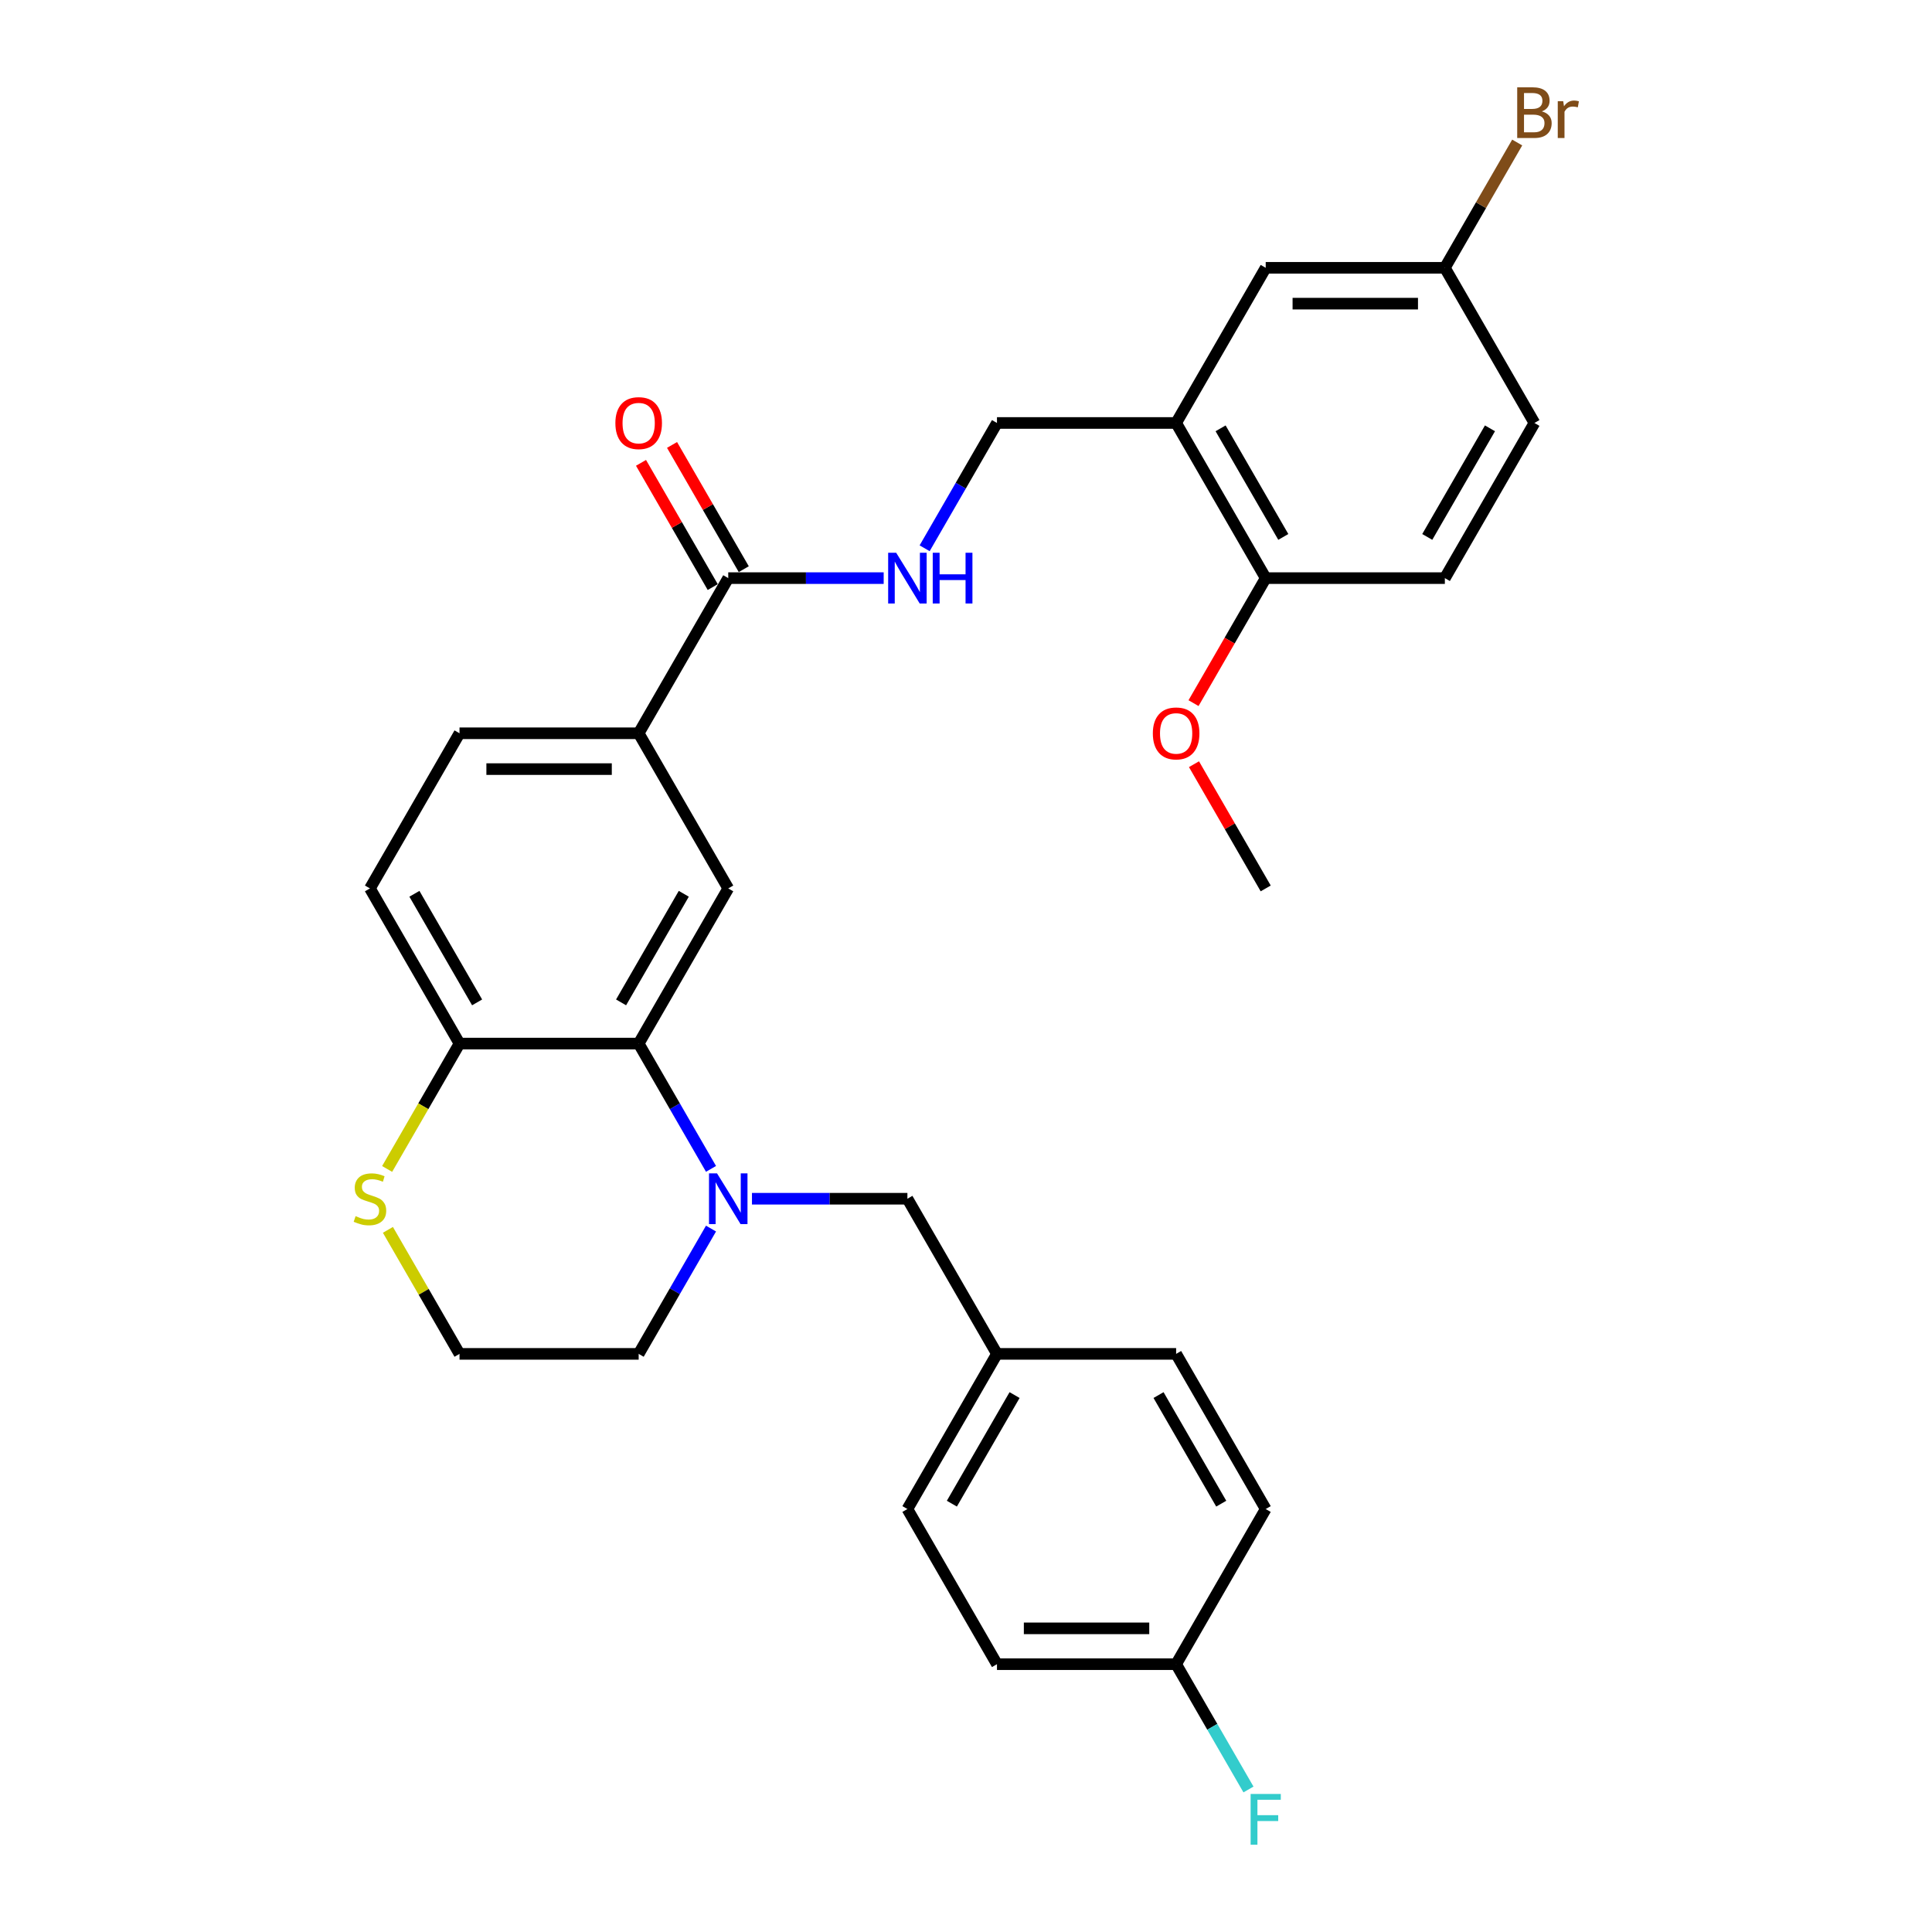 <?xml version='1.0' encoding='iso-8859-1'?>
<svg version='1.1' baseProfile='full'
              xmlns='http://www.w3.org/2000/svg'
                      xmlns:rdkit='http://www.rdkit.org/xml'
                      xmlns:xlink='http://www.w3.org/1999/xlink'
                  xml:space='preserve'
width='1000px' height='1000px' viewBox='0 0 1000 1000'>
<!-- END OF HEADER -->
<rect style='opacity:1.0;fill:#FFFFFF;stroke:none' width='1000' height='1000' x='0' y='0'> </rect>
<path class='bond-0' d='M 368.02,605.01 L 349.297,572.582' style='fill:none;fill-rule:evenodd;stroke:#0000FF;stroke-width:6px;stroke-linecap:butt;stroke-linejoin:miter;stroke-opacity:1' />
<path class='bond-0' d='M 349.297,572.582 L 330.575,540.153' style='fill:none;fill-rule:evenodd;stroke:#000000;stroke-width:6px;stroke-linecap:butt;stroke-linejoin:miter;stroke-opacity:1' />
<path class='bond-7' d='M 389.217,620.459 L 429.443,620.459' style='fill:none;fill-rule:evenodd;stroke:#0000FF;stroke-width:6px;stroke-linecap:butt;stroke-linejoin:miter;stroke-opacity:1' />
<path class='bond-7' d='M 429.443,620.459 L 469.669,620.459' style='fill:none;fill-rule:evenodd;stroke:#000000;stroke-width:6px;stroke-linecap:butt;stroke-linejoin:miter;stroke-opacity:1' />
<path class='bond-18' d='M 368.02,635.908 L 349.297,668.336' style='fill:none;fill-rule:evenodd;stroke:#0000FF;stroke-width:6px;stroke-linecap:butt;stroke-linejoin:miter;stroke-opacity:1' />
<path class='bond-18' d='M 349.297,668.336 L 330.575,700.765' style='fill:none;fill-rule:evenodd;stroke:#000000;stroke-width:6px;stroke-linecap:butt;stroke-linejoin:miter;stroke-opacity:1' />
<path class='bond-1' d='M 330.575,540.153 L 376.939,459.847' style='fill:none;fill-rule:evenodd;stroke:#000000;stroke-width:6px;stroke-linecap:butt;stroke-linejoin:miter;stroke-opacity:1' />
<path class='bond-1' d='M 321.468,518.834 L 353.923,462.62' style='fill:none;fill-rule:evenodd;stroke:#000000;stroke-width:6px;stroke-linecap:butt;stroke-linejoin:miter;stroke-opacity:1' />
<path class='bond-6' d='M 330.575,540.153 L 237.845,540.153' style='fill:none;fill-rule:evenodd;stroke:#000000;stroke-width:6px;stroke-linecap:butt;stroke-linejoin:miter;stroke-opacity:1' />
<path class='bond-4' d='M 376.939,459.847 L 330.575,379.541' style='fill:none;fill-rule:evenodd;stroke:#000000;stroke-width:6px;stroke-linecap:butt;stroke-linejoin:miter;stroke-opacity:1' />
<path class='bond-2' d='M 376.939,299.235 L 330.575,379.541' style='fill:none;fill-rule:evenodd;stroke:#000000;stroke-width:6px;stroke-linecap:butt;stroke-linejoin:miter;stroke-opacity:1' />
<path class='bond-5' d='M 376.939,299.235 L 417.165,299.235' style='fill:none;fill-rule:evenodd;stroke:#000000;stroke-width:6px;stroke-linecap:butt;stroke-linejoin:miter;stroke-opacity:1' />
<path class='bond-5' d='M 417.165,299.235 L 457.391,299.235' style='fill:none;fill-rule:evenodd;stroke:#0000FF;stroke-width:6px;stroke-linecap:butt;stroke-linejoin:miter;stroke-opacity:1' />
<path class='bond-12' d='M 384.97,294.599 L 366.408,262.448' style='fill:none;fill-rule:evenodd;stroke:#000000;stroke-width:6px;stroke-linecap:butt;stroke-linejoin:miter;stroke-opacity:1' />
<path class='bond-12' d='M 366.408,262.448 L 347.846,230.298' style='fill:none;fill-rule:evenodd;stroke:#FF0000;stroke-width:6px;stroke-linecap:butt;stroke-linejoin:miter;stroke-opacity:1' />
<path class='bond-12' d='M 368.909,303.872 L 350.347,271.721' style='fill:none;fill-rule:evenodd;stroke:#000000;stroke-width:6px;stroke-linecap:butt;stroke-linejoin:miter;stroke-opacity:1' />
<path class='bond-12' d='M 350.347,271.721 L 331.785,239.571' style='fill:none;fill-rule:evenodd;stroke:#FF0000;stroke-width:6px;stroke-linecap:butt;stroke-linejoin:miter;stroke-opacity:1' />
<path class='bond-3' d='M 608.763,218.929 L 516.033,218.929' style='fill:none;fill-rule:evenodd;stroke:#000000;stroke-width:6px;stroke-linecap:butt;stroke-linejoin:miter;stroke-opacity:1' />
<path class='bond-10' d='M 608.763,218.929 L 655.127,299.235' style='fill:none;fill-rule:evenodd;stroke:#000000;stroke-width:6px;stroke-linecap:butt;stroke-linejoin:miter;stroke-opacity:1' />
<path class='bond-10' d='M 631.779,221.702 L 664.234,277.916' style='fill:none;fill-rule:evenodd;stroke:#000000;stroke-width:6px;stroke-linecap:butt;stroke-linejoin:miter;stroke-opacity:1' />
<path class='bond-11' d='M 608.763,218.929 L 655.127,138.623' style='fill:none;fill-rule:evenodd;stroke:#000000;stroke-width:6px;stroke-linecap:butt;stroke-linejoin:miter;stroke-opacity:1' />
<path class='bond-32' d='M 330.575,379.541 L 237.845,379.541' style='fill:none;fill-rule:evenodd;stroke:#000000;stroke-width:6px;stroke-linecap:butt;stroke-linejoin:miter;stroke-opacity:1' />
<path class='bond-32' d='M 316.665,398.087 L 251.755,398.087' style='fill:none;fill-rule:evenodd;stroke:#000000;stroke-width:6px;stroke-linecap:butt;stroke-linejoin:miter;stroke-opacity:1' />
<path class='bond-9' d='M 478.588,283.786 L 497.311,251.358' style='fill:none;fill-rule:evenodd;stroke:#0000FF;stroke-width:6px;stroke-linecap:butt;stroke-linejoin:miter;stroke-opacity:1' />
<path class='bond-9' d='M 497.311,251.358 L 516.033,218.929' style='fill:none;fill-rule:evenodd;stroke:#000000;stroke-width:6px;stroke-linecap:butt;stroke-linejoin:miter;stroke-opacity:1' />
<path class='bond-14' d='M 237.845,540.153 L 191.481,459.847' style='fill:none;fill-rule:evenodd;stroke:#000000;stroke-width:6px;stroke-linecap:butt;stroke-linejoin:miter;stroke-opacity:1' />
<path class='bond-14' d='M 246.952,518.834 L 214.497,462.62' style='fill:none;fill-rule:evenodd;stroke:#000000;stroke-width:6px;stroke-linecap:butt;stroke-linejoin:miter;stroke-opacity:1' />
<path class='bond-30' d='M 237.845,540.153 L 219.112,572.6' style='fill:none;fill-rule:evenodd;stroke:#000000;stroke-width:6px;stroke-linecap:butt;stroke-linejoin:miter;stroke-opacity:1' />
<path class='bond-30' d='M 219.112,572.6 L 200.379,605.047' style='fill:none;fill-rule:evenodd;stroke:#CCCC00;stroke-width:6px;stroke-linecap:butt;stroke-linejoin:miter;stroke-opacity:1' />
<path class='bond-17' d='M 469.669,620.459 L 516.033,700.765' style='fill:none;fill-rule:evenodd;stroke:#000000;stroke-width:6px;stroke-linecap:butt;stroke-linejoin:miter;stroke-opacity:1' />
<path class='bond-8' d='M 200.785,636.575 L 219.315,668.67' style='fill:none;fill-rule:evenodd;stroke:#CCCC00;stroke-width:6px;stroke-linecap:butt;stroke-linejoin:miter;stroke-opacity:1' />
<path class='bond-8' d='M 219.315,668.67 L 237.845,700.765' style='fill:none;fill-rule:evenodd;stroke:#000000;stroke-width:6px;stroke-linecap:butt;stroke-linejoin:miter;stroke-opacity:1' />
<path class='bond-15' d='M 655.127,299.235 L 747.857,299.235' style='fill:none;fill-rule:evenodd;stroke:#000000;stroke-width:6px;stroke-linecap:butt;stroke-linejoin:miter;stroke-opacity:1' />
<path class='bond-24' d='M 655.127,299.235 L 636.448,331.59' style='fill:none;fill-rule:evenodd;stroke:#000000;stroke-width:6px;stroke-linecap:butt;stroke-linejoin:miter;stroke-opacity:1' />
<path class='bond-24' d='M 636.448,331.59 L 617.768,363.944' style='fill:none;fill-rule:evenodd;stroke:#FF0000;stroke-width:6px;stroke-linecap:butt;stroke-linejoin:miter;stroke-opacity:1' />
<path class='bond-16' d='M 655.127,138.623 L 747.857,138.623' style='fill:none;fill-rule:evenodd;stroke:#000000;stroke-width:6px;stroke-linecap:butt;stroke-linejoin:miter;stroke-opacity:1' />
<path class='bond-16' d='M 669.037,157.169 L 733.947,157.169' style='fill:none;fill-rule:evenodd;stroke:#000000;stroke-width:6px;stroke-linecap:butt;stroke-linejoin:miter;stroke-opacity:1' />
<path class='bond-13' d='M 237.845,379.541 L 191.481,459.847' style='fill:none;fill-rule:evenodd;stroke:#000000;stroke-width:6px;stroke-linecap:butt;stroke-linejoin:miter;stroke-opacity:1' />
<path class='bond-33' d='M 747.857,299.235 L 794.221,218.929' style='fill:none;fill-rule:evenodd;stroke:#000000;stroke-width:6px;stroke-linecap:butt;stroke-linejoin:miter;stroke-opacity:1' />
<path class='bond-33' d='M 738.75,277.916 L 771.205,221.702' style='fill:none;fill-rule:evenodd;stroke:#000000;stroke-width:6px;stroke-linecap:butt;stroke-linejoin:miter;stroke-opacity:1' />
<path class='bond-21' d='M 747.857,138.623 L 794.221,218.929' style='fill:none;fill-rule:evenodd;stroke:#000000;stroke-width:6px;stroke-linecap:butt;stroke-linejoin:miter;stroke-opacity:1' />
<path class='bond-22' d='M 747.857,138.623 L 766.579,106.195' style='fill:none;fill-rule:evenodd;stroke:#000000;stroke-width:6px;stroke-linecap:butt;stroke-linejoin:miter;stroke-opacity:1' />
<path class='bond-22' d='M 766.579,106.195 L 785.302,73.766' style='fill:none;fill-rule:evenodd;stroke:#7F4C19;stroke-width:6px;stroke-linecap:butt;stroke-linejoin:miter;stroke-opacity:1' />
<path class='bond-25' d='M 516.033,700.765 L 608.763,700.765' style='fill:none;fill-rule:evenodd;stroke:#000000;stroke-width:6px;stroke-linecap:butt;stroke-linejoin:miter;stroke-opacity:1' />
<path class='bond-26' d='M 516.033,700.765 L 469.669,781.071' style='fill:none;fill-rule:evenodd;stroke:#000000;stroke-width:6px;stroke-linecap:butt;stroke-linejoin:miter;stroke-opacity:1' />
<path class='bond-26' d='M 525.14,722.084 L 492.685,778.298' style='fill:none;fill-rule:evenodd;stroke:#000000;stroke-width:6px;stroke-linecap:butt;stroke-linejoin:miter;stroke-opacity:1' />
<path class='bond-20' d='M 330.575,700.765 L 237.845,700.765' style='fill:none;fill-rule:evenodd;stroke:#000000;stroke-width:6px;stroke-linecap:butt;stroke-linejoin:miter;stroke-opacity:1' />
<path class='bond-19' d='M 608.763,861.377 L 516.033,861.377' style='fill:none;fill-rule:evenodd;stroke:#000000;stroke-width:6px;stroke-linecap:butt;stroke-linejoin:miter;stroke-opacity:1' />
<path class='bond-19' d='M 594.853,842.831 L 529.943,842.831' style='fill:none;fill-rule:evenodd;stroke:#000000;stroke-width:6px;stroke-linecap:butt;stroke-linejoin:miter;stroke-opacity:1' />
<path class='bond-23' d='M 608.763,861.377 L 627.485,893.805' style='fill:none;fill-rule:evenodd;stroke:#000000;stroke-width:6px;stroke-linecap:butt;stroke-linejoin:miter;stroke-opacity:1' />
<path class='bond-23' d='M 627.485,893.805 L 646.208,926.234' style='fill:none;fill-rule:evenodd;stroke:#33CCCC;stroke-width:6px;stroke-linecap:butt;stroke-linejoin:miter;stroke-opacity:1' />
<path class='bond-31' d='M 608.763,861.377 L 655.127,781.071' style='fill:none;fill-rule:evenodd;stroke:#000000;stroke-width:6px;stroke-linecap:butt;stroke-linejoin:miter;stroke-opacity:1' />
<path class='bond-29' d='M 618.003,395.546 L 636.565,427.697' style='fill:none;fill-rule:evenodd;stroke:#FF0000;stroke-width:6px;stroke-linecap:butt;stroke-linejoin:miter;stroke-opacity:1' />
<path class='bond-29' d='M 636.565,427.697 L 655.127,459.847' style='fill:none;fill-rule:evenodd;stroke:#000000;stroke-width:6px;stroke-linecap:butt;stroke-linejoin:miter;stroke-opacity:1' />
<path class='bond-28' d='M 608.763,700.765 L 655.127,781.071' style='fill:none;fill-rule:evenodd;stroke:#000000;stroke-width:6px;stroke-linecap:butt;stroke-linejoin:miter;stroke-opacity:1' />
<path class='bond-28' d='M 599.656,722.084 L 632.111,778.298' style='fill:none;fill-rule:evenodd;stroke:#000000;stroke-width:6px;stroke-linecap:butt;stroke-linejoin:miter;stroke-opacity:1' />
<path class='bond-27' d='M 469.669,781.071 L 516.033,861.377' style='fill:none;fill-rule:evenodd;stroke:#000000;stroke-width:6px;stroke-linecap:butt;stroke-linejoin:miter;stroke-opacity:1' />
<path  class='atom-0' d='M 371.135 607.328
L 379.74 621.238
Q 380.593 622.61, 381.965 625.095
Q 383.338 627.581, 383.412 627.729
L 383.412 607.328
L 386.898 607.328
L 386.898 633.589
L 383.301 633.589
L 374.065 618.382
Q 372.989 616.601, 371.839 614.561
Q 370.727 612.521, 370.393 611.891
L 370.393 633.589
L 366.98 633.589
L 366.98 607.328
L 371.135 607.328
' fill='#0000FF'/>
<path  class='atom-6' d='M 463.864 286.105
L 472.469 300.014
Q 473.322 301.386, 474.695 303.872
Q 476.067 306.357, 476.141 306.505
L 476.141 286.105
L 479.628 286.105
L 479.628 312.366
L 476.03 312.366
L 466.794 297.158
Q 465.718 295.378, 464.569 293.338
Q 463.456 291.297, 463.122 290.667
L 463.122 312.366
L 459.71 312.366
L 459.71 286.105
L 463.864 286.105
' fill='#0000FF'/>
<path  class='atom-6' d='M 482.781 286.105
L 486.341 286.105
L 486.341 297.269
L 499.769 297.269
L 499.769 286.105
L 503.329 286.105
L 503.329 312.366
L 499.769 312.366
L 499.769 300.237
L 486.341 300.237
L 486.341 312.366
L 482.781 312.366
L 482.781 286.105
' fill='#0000FF'/>
<path  class='atom-9' d='M 184.062 629.472
Q 184.359 629.584, 185.583 630.103
Q 186.807 630.622, 188.142 630.956
Q 189.515 631.253, 190.85 631.253
Q 193.335 631.253, 194.782 630.066
Q 196.228 628.842, 196.228 626.727
Q 196.228 625.281, 195.487 624.391
Q 194.782 623.5, 193.669 623.018
Q 192.556 622.536, 190.702 621.98
Q 188.365 621.275, 186.956 620.607
Q 185.583 619.94, 184.582 618.53
Q 183.617 617.121, 183.617 614.747
Q 183.617 611.446, 185.843 609.406
Q 188.105 607.366, 192.556 607.366
Q 195.598 607.366, 199.047 608.812
L 198.194 611.668
Q 195.042 610.37, 192.668 610.37
Q 190.108 610.37, 188.699 611.446
Q 187.289 612.484, 187.326 614.302
Q 187.326 615.711, 188.031 616.564
Q 188.773 617.417, 189.812 617.9
Q 190.887 618.382, 192.668 618.938
Q 195.042 619.68, 196.451 620.422
Q 197.86 621.164, 198.862 622.684
Q 199.901 624.168, 199.901 626.727
Q 199.901 630.362, 197.452 632.328
Q 195.042 634.257, 190.999 634.257
Q 188.662 634.257, 186.881 633.738
Q 185.138 633.256, 183.061 632.402
L 184.062 629.472
' fill='#CCCC00'/>
<path  class='atom-13' d='M 318.52 219.003
Q 318.52 212.698, 321.636 209.174
Q 324.751 205.65, 330.575 205.65
Q 336.398 205.65, 339.514 209.174
Q 342.63 212.698, 342.63 219.003
Q 342.63 225.383, 339.477 229.018
Q 336.324 232.616, 330.575 232.616
Q 324.788 232.616, 321.636 229.018
Q 318.52 225.42, 318.52 219.003
M 330.575 229.649
Q 334.581 229.649, 336.732 226.978
Q 338.92 224.27, 338.92 219.003
Q 338.92 213.848, 336.732 211.251
Q 334.581 208.618, 330.575 208.618
Q 326.569 208.618, 324.38 211.214
Q 322.229 213.81, 322.229 219.003
Q 322.229 224.307, 324.38 226.978
Q 326.569 229.649, 330.575 229.649
' fill='#FF0000'/>
<path  class='atom-23' d='M 798.06 57.65
Q 800.583 58.354, 801.844 59.912
Q 803.142 61.433, 803.142 63.696
Q 803.142 67.331, 800.805 69.408
Q 798.505 71.448, 794.129 71.448
L 785.301 71.448
L 785.301 45.187
L 793.053 45.187
Q 797.541 45.187, 799.804 47.004
Q 802.066 48.822, 802.066 52.16
Q 802.066 56.129, 798.06 57.65
M 788.825 48.154
L 788.825 56.389
L 793.053 56.389
Q 795.649 56.389, 796.985 55.35
Q 798.357 54.274, 798.357 52.16
Q 798.357 48.154, 793.053 48.154
L 788.825 48.154
M 794.129 68.48
Q 796.688 68.48, 798.06 67.256
Q 799.433 66.032, 799.433 63.696
Q 799.433 61.544, 797.912 60.469
Q 796.428 59.356, 793.572 59.356
L 788.825 59.356
L 788.825 68.48
L 794.129 68.48
' fill='#7F4C19'/>
<path  class='atom-23' d='M 809.114 52.383
L 809.522 55.016
Q 811.525 52.049, 814.789 52.049
Q 815.827 52.049, 817.237 52.42
L 816.68 55.535
Q 815.085 55.164, 814.195 55.164
Q 812.637 55.164, 811.599 55.795
Q 810.597 56.389, 809.781 57.835
L 809.781 71.448
L 806.295 71.448
L 806.295 52.383
L 809.114 52.383
' fill='#7F4C19'/>
<path  class='atom-24' d='M 647.32 928.552
L 662.935 928.552
L 662.935 931.557
L 650.843 931.557
L 650.843 939.531
L 661.6 939.531
L 661.6 942.573
L 650.843 942.573
L 650.843 954.813
L 647.32 954.813
L 647.32 928.552
' fill='#33CCCC'/>
<path  class='atom-25' d='M 596.708 379.615
Q 596.708 373.31, 599.824 369.786
Q 602.939 366.262, 608.763 366.262
Q 614.586 366.262, 617.702 369.786
Q 620.818 373.31, 620.818 379.615
Q 620.818 385.995, 617.665 389.63
Q 614.512 393.228, 608.763 393.228
Q 602.976 393.228, 599.824 389.63
Q 596.708 386.032, 596.708 379.615
M 608.763 390.261
Q 612.769 390.261, 614.92 387.59
Q 617.108 384.882, 617.108 379.615
Q 617.108 374.459, 614.92 371.863
Q 612.769 369.23, 608.763 369.23
Q 604.757 369.23, 602.568 371.826
Q 600.417 374.422, 600.417 379.615
Q 600.417 384.919, 602.568 387.59
Q 604.757 390.261, 608.763 390.261
' fill='#FF0000'/>
</svg>
